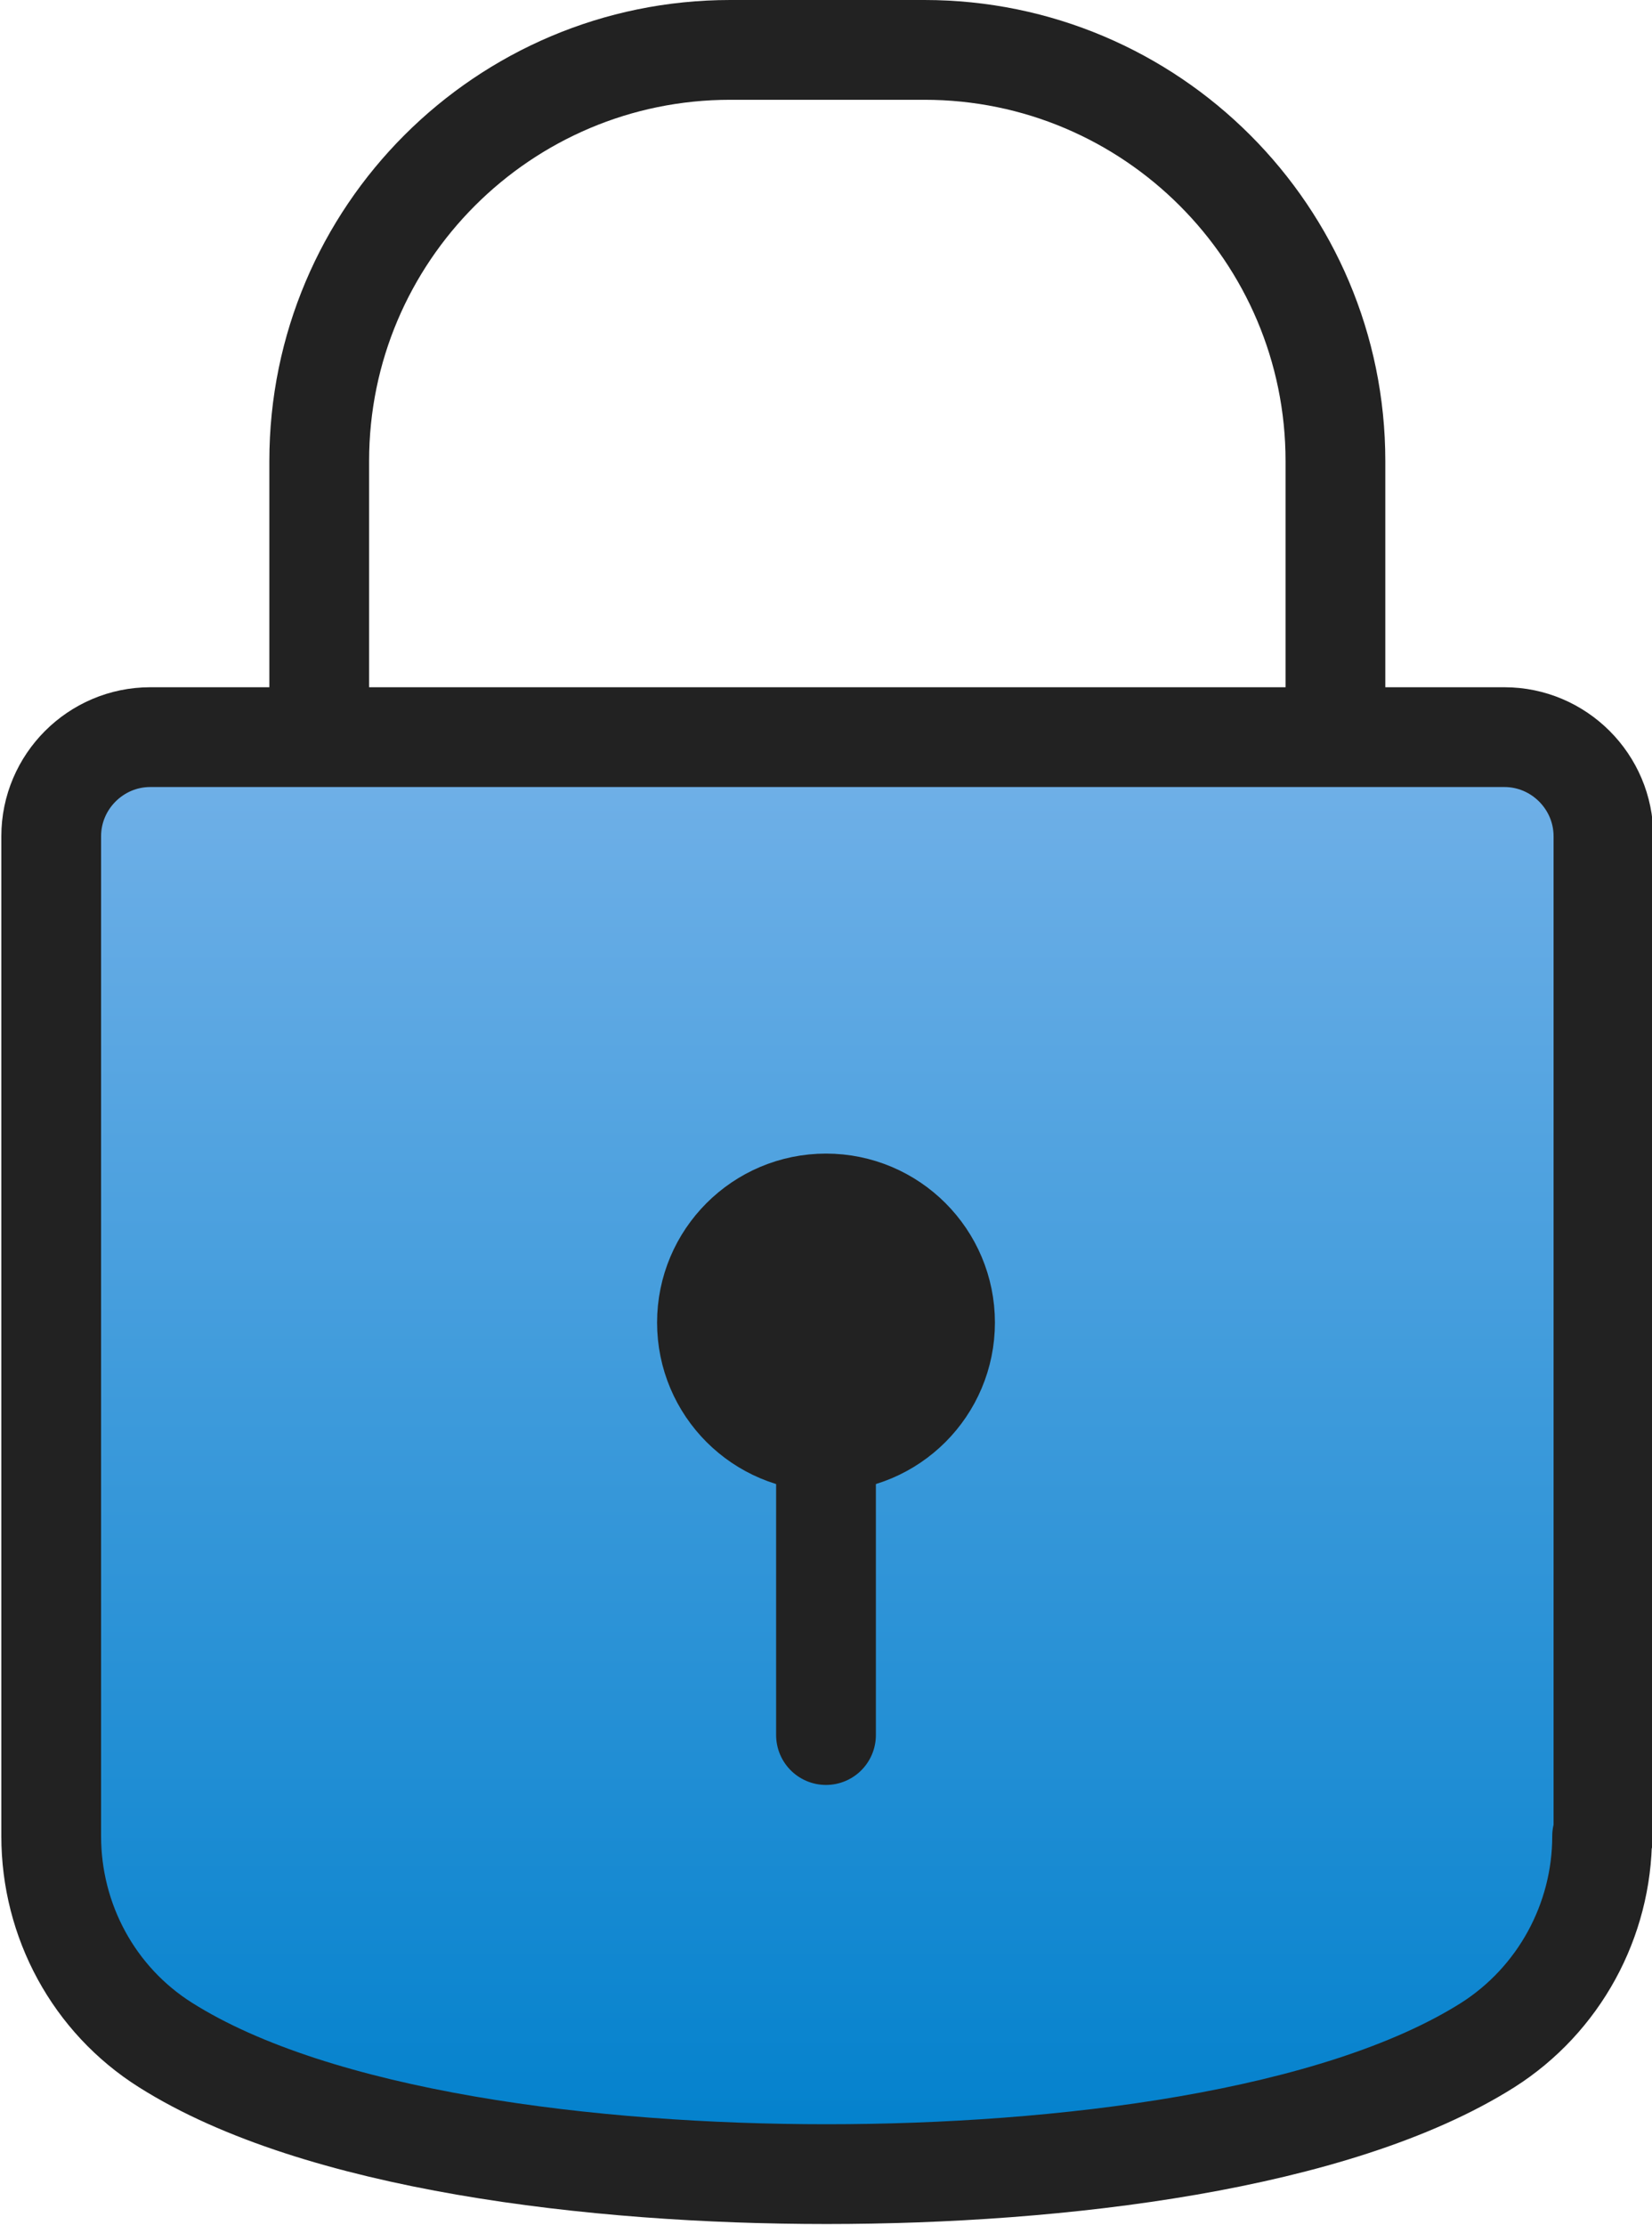 <?xml version="1.0" encoding="UTF-8"?><svg id="_レイヤー_2" xmlns="http://www.w3.org/2000/svg" xmlns:xlink="http://www.w3.org/1999/xlink" viewBox="0 0 24.84 33.44"><defs><style>.cls-1{stroke-miterlimit:10;}.cls-1,.cls-2,.cls-3{stroke:#222;stroke-linecap:round;}.cls-1,.cls-3{fill:none;stroke-width:1.5px;}.cls-2{fill:#222;stroke-width:2px;}.cls-2,.cls-3{stroke-linejoin:round;}.cls-4{fill:url(#_名称未設定グラデーション_100);stroke-width:0px;}</style><linearGradient id="_名称未設定グラデーション_100" x1="12.42" y1="11.08" x2="12.42" y2="32.69" gradientUnits="userSpaceOnUse"><stop offset="0" stop-color="#72b1e8"/><stop offset="1" stop-color="#0080cc"/></linearGradient></defs><g id="_レイヤー_1-2"><path class="cls-1" d="m4.8,11.08v-4.15C4.8,3.52,7.57.75,10.98.75h2.92c3.41,0,6.18,2.77,6.18,6.18v4.15"/><path class="cls-4" d="m24.09,27.6c0,1.27-.65,2.46-1.72,3.14-2.28,1.44-6.43,1.94-9.94,1.94s-7.66-.5-9.94-1.94c-1.08-.68-1.72-1.87-1.72-3.14v-15.03c0-.82.67-1.49,1.49-1.49h20.36c.82,0,1.49.67,1.49,1.49v15.03Z"/><path class="cls-3" d="m24.09,27.6c0,1.27-.65,2.46-1.72,3.14-2.28,1.44-6.43,1.94-9.94,1.94s-7.66-.5-9.94-1.94c-1.08-.68-1.72-1.87-1.72-3.14v-15.03c0-.82.67-1.49,1.49-1.49h20.36c.82,0,1.49.67,1.49,1.49v15.03Z"/><circle class="cls-2" cx="12.42" cy="19.88" r="1.54"/><line class="cls-3" x1="12.42" y1="22.06" x2="12.42" y2="26.08"/></g></svg>
